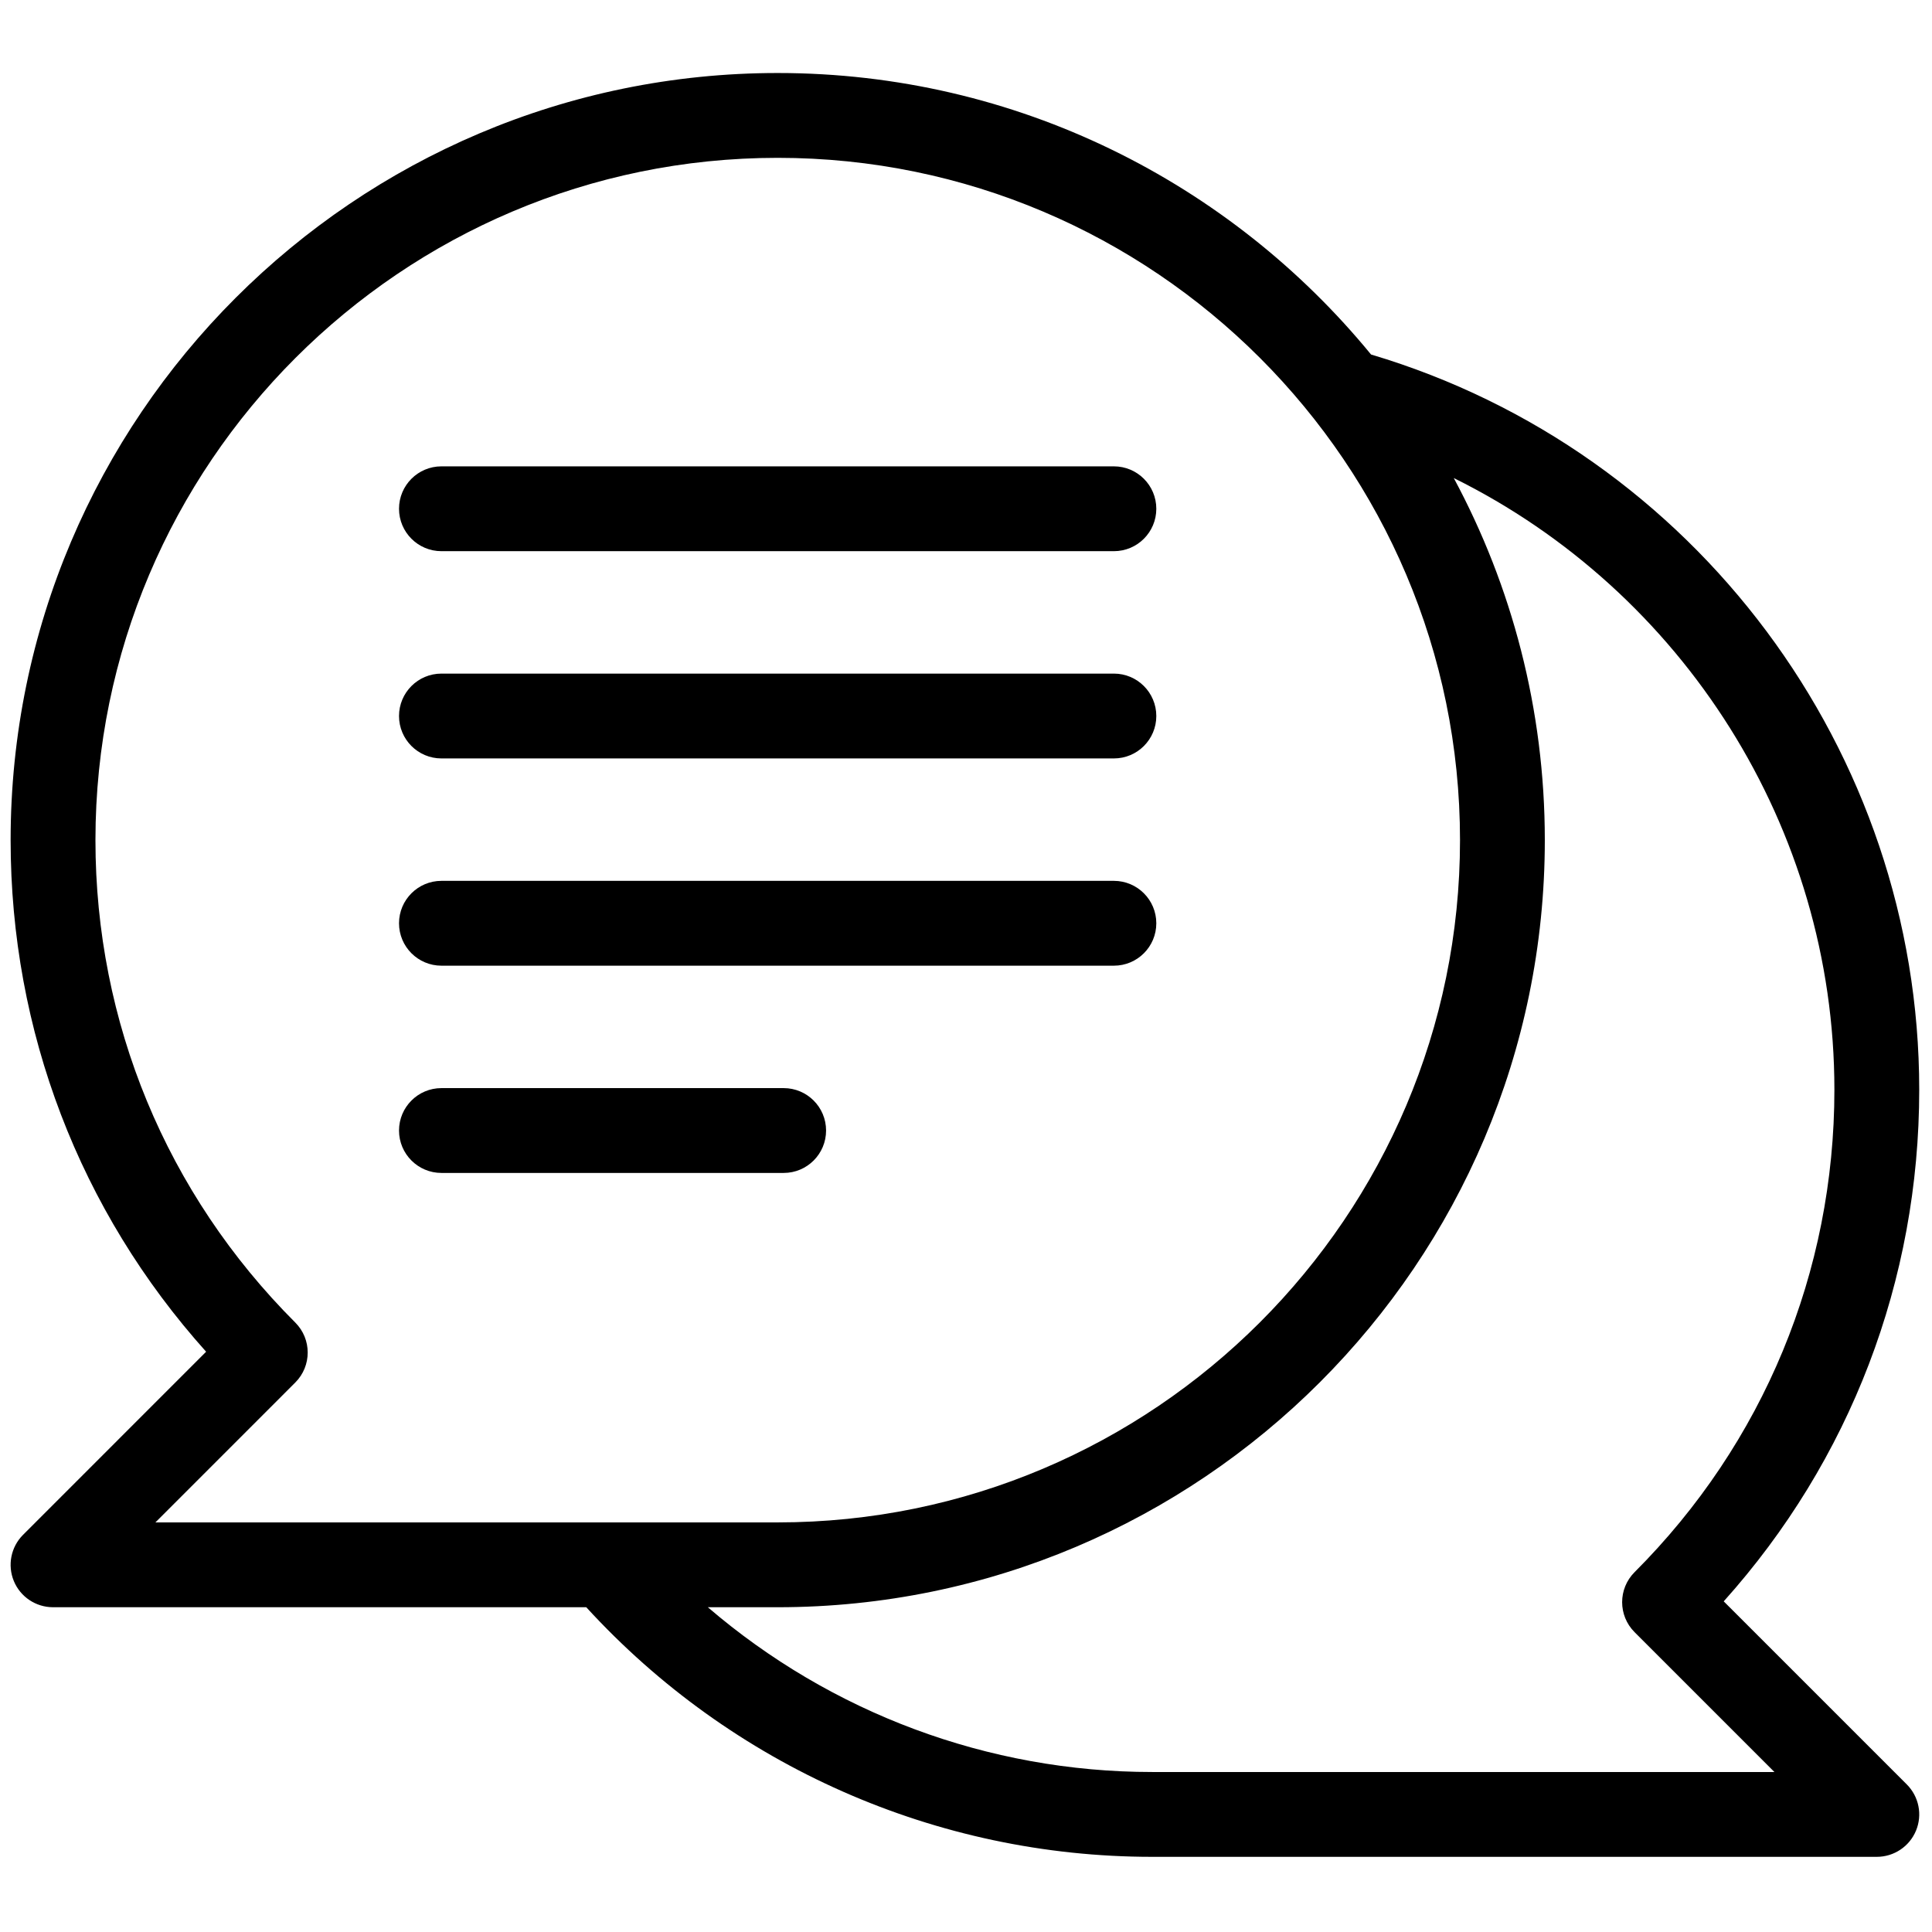 <svg xmlns="http://www.w3.org/2000/svg" xmlns:xlink="http://www.w3.org/1999/xlink" version="1.1" width="256" height="256" viewBox="0 0 256 256" xml:space="preserve">

<defs>
</defs>
<g style="stroke: none; stroke-width: 0; stroke-dasharray: none; stroke-linecap: butt; stroke-linejoin: miter; stroke-miterlimit: 10; fill: none; fill-rule: nonzero; opacity: 1;" transform="translate(1.407 1.407) scale(2.81 2.81)" >
	<path d="M 80.781 75.011 C 86.741 68.368 90 59.877 90 50.885 c 0 -15.974 -10.599 -30.135 -25.849 -34.669 C 57.511 8.119 47.436 2.942 36.173 2.942 C 16.227 2.942 0 19.169 0 39.115 C 0 48.107 3.259 56.6 9.219 63.24 l -8.633 8.634 c -0.572 0.572 -0.743 1.433 -0.434 2.18 S 1.191 75.288 2 75.288 h 25.144 c 6.85 7.485 16.517 11.77 26.683 11.77 H 88 c 0.809 0 1.538 -0.487 1.848 -1.234 c 0.31 -0.748 0.139 -1.607 -0.434 -2.18 L 80.781 75.011 z M 13.423 64.692 c 0.781 -0.781 0.781 -2.047 0 -2.828 C 7.347 55.788 4 47.709 4 39.115 C 4 21.375 18.433 6.942 36.173 6.942 s 32.173 14.433 32.173 32.173 S 53.913 71.288 36.173 71.288 H 6.828 L 13.423 64.692 z M 53.827 83.058 c -7.739 0 -15.152 -2.793 -20.95 -7.77 h 3.295 c 19.945 0 36.173 -16.228 36.173 -36.173 c 0 -6.171 -1.557 -11.984 -4.293 -17.073 C 78.848 27.383 86 38.516 86 50.885 c 0 8.593 -3.347 16.673 -9.423 22.75 c -0.781 0.781 -0.781 2.047 0 2.828 l 6.595 6.595 H 53.827 z" style="stroke: none; stroke-width: 1; stroke-dasharray: none; stroke-linecap: butt; stroke-linejoin: miter; stroke-miterlimit: 10; fill: rgb(0,0,0); fill-rule: nonzero; opacity: 1;" transform=" matrix(1 0 0 1 0 0) " stroke-linecap="round" />
	<path d="M 52.025 25.49 h -31.71 c -1.104 0 -2 -0.896 -2 -2 s 0.896 -2 2 -2 h 31.71 c 1.104 0 2 0.896 2 2 S 53.13 25.49 52.025 25.49 z" style="stroke: none; stroke-width: 1; stroke-dasharray: none; stroke-linecap: butt; stroke-linejoin: miter; stroke-miterlimit: 10; fill: rgb(0,0,0); fill-rule: nonzero; opacity: 1;" transform=" matrix(1 0 0 1 0 0) " stroke-linecap="round" />
	<path d="M 52.025 35.263 h -31.71 c -1.104 0 -2 -0.896 -2 -2 s 0.896 -2 2 -2 h 31.71 c 1.104 0 2 0.896 2 2 S 53.13 35.263 52.025 35.263 z" style="stroke: none; stroke-width: 1; stroke-dasharray: none; stroke-linecap: butt; stroke-linejoin: miter; stroke-miterlimit: 10; fill: rgb(0,0,0); fill-rule: nonzero; opacity: 1;" transform=" matrix(1 0 0 1 0 0) " stroke-linecap="round" />
	<path d="M 52.025 45.036 h -31.71 c -1.104 0 -2 -0.896 -2 -2 s 0.896 -2 2 -2 h 31.71 c 1.104 0 2 0.896 2 2 S 53.13 45.036 52.025 45.036 z" style="stroke: none; stroke-width: 1; stroke-dasharray: none; stroke-linecap: butt; stroke-linejoin: miter; stroke-miterlimit: 10; fill: rgb(0,0,0); fill-rule: nonzero; opacity: 1;" transform=" matrix(1 0 0 1 0 0) " stroke-linecap="round" />
	<path d="M 36.453 54.809 H 20.315 c -1.104 0 -2 -0.896 -2 -2 s 0.896 -2 2 -2 h 16.138 c 1.104 0 2 0.896 2 2 S 37.558 54.809 36.453 54.809 z" style="stroke: none; stroke-width: 1; stroke-dasharray: none; stroke-linecap: butt; stroke-linejoin: miter; stroke-miterlimit: 10; fill: rgb(0,0,0); fill-rule: nonzero; opacity: 1;" transform=" matrix(1 0 0 1 0 0) " stroke-linecap="round" />
</g>
</svg>